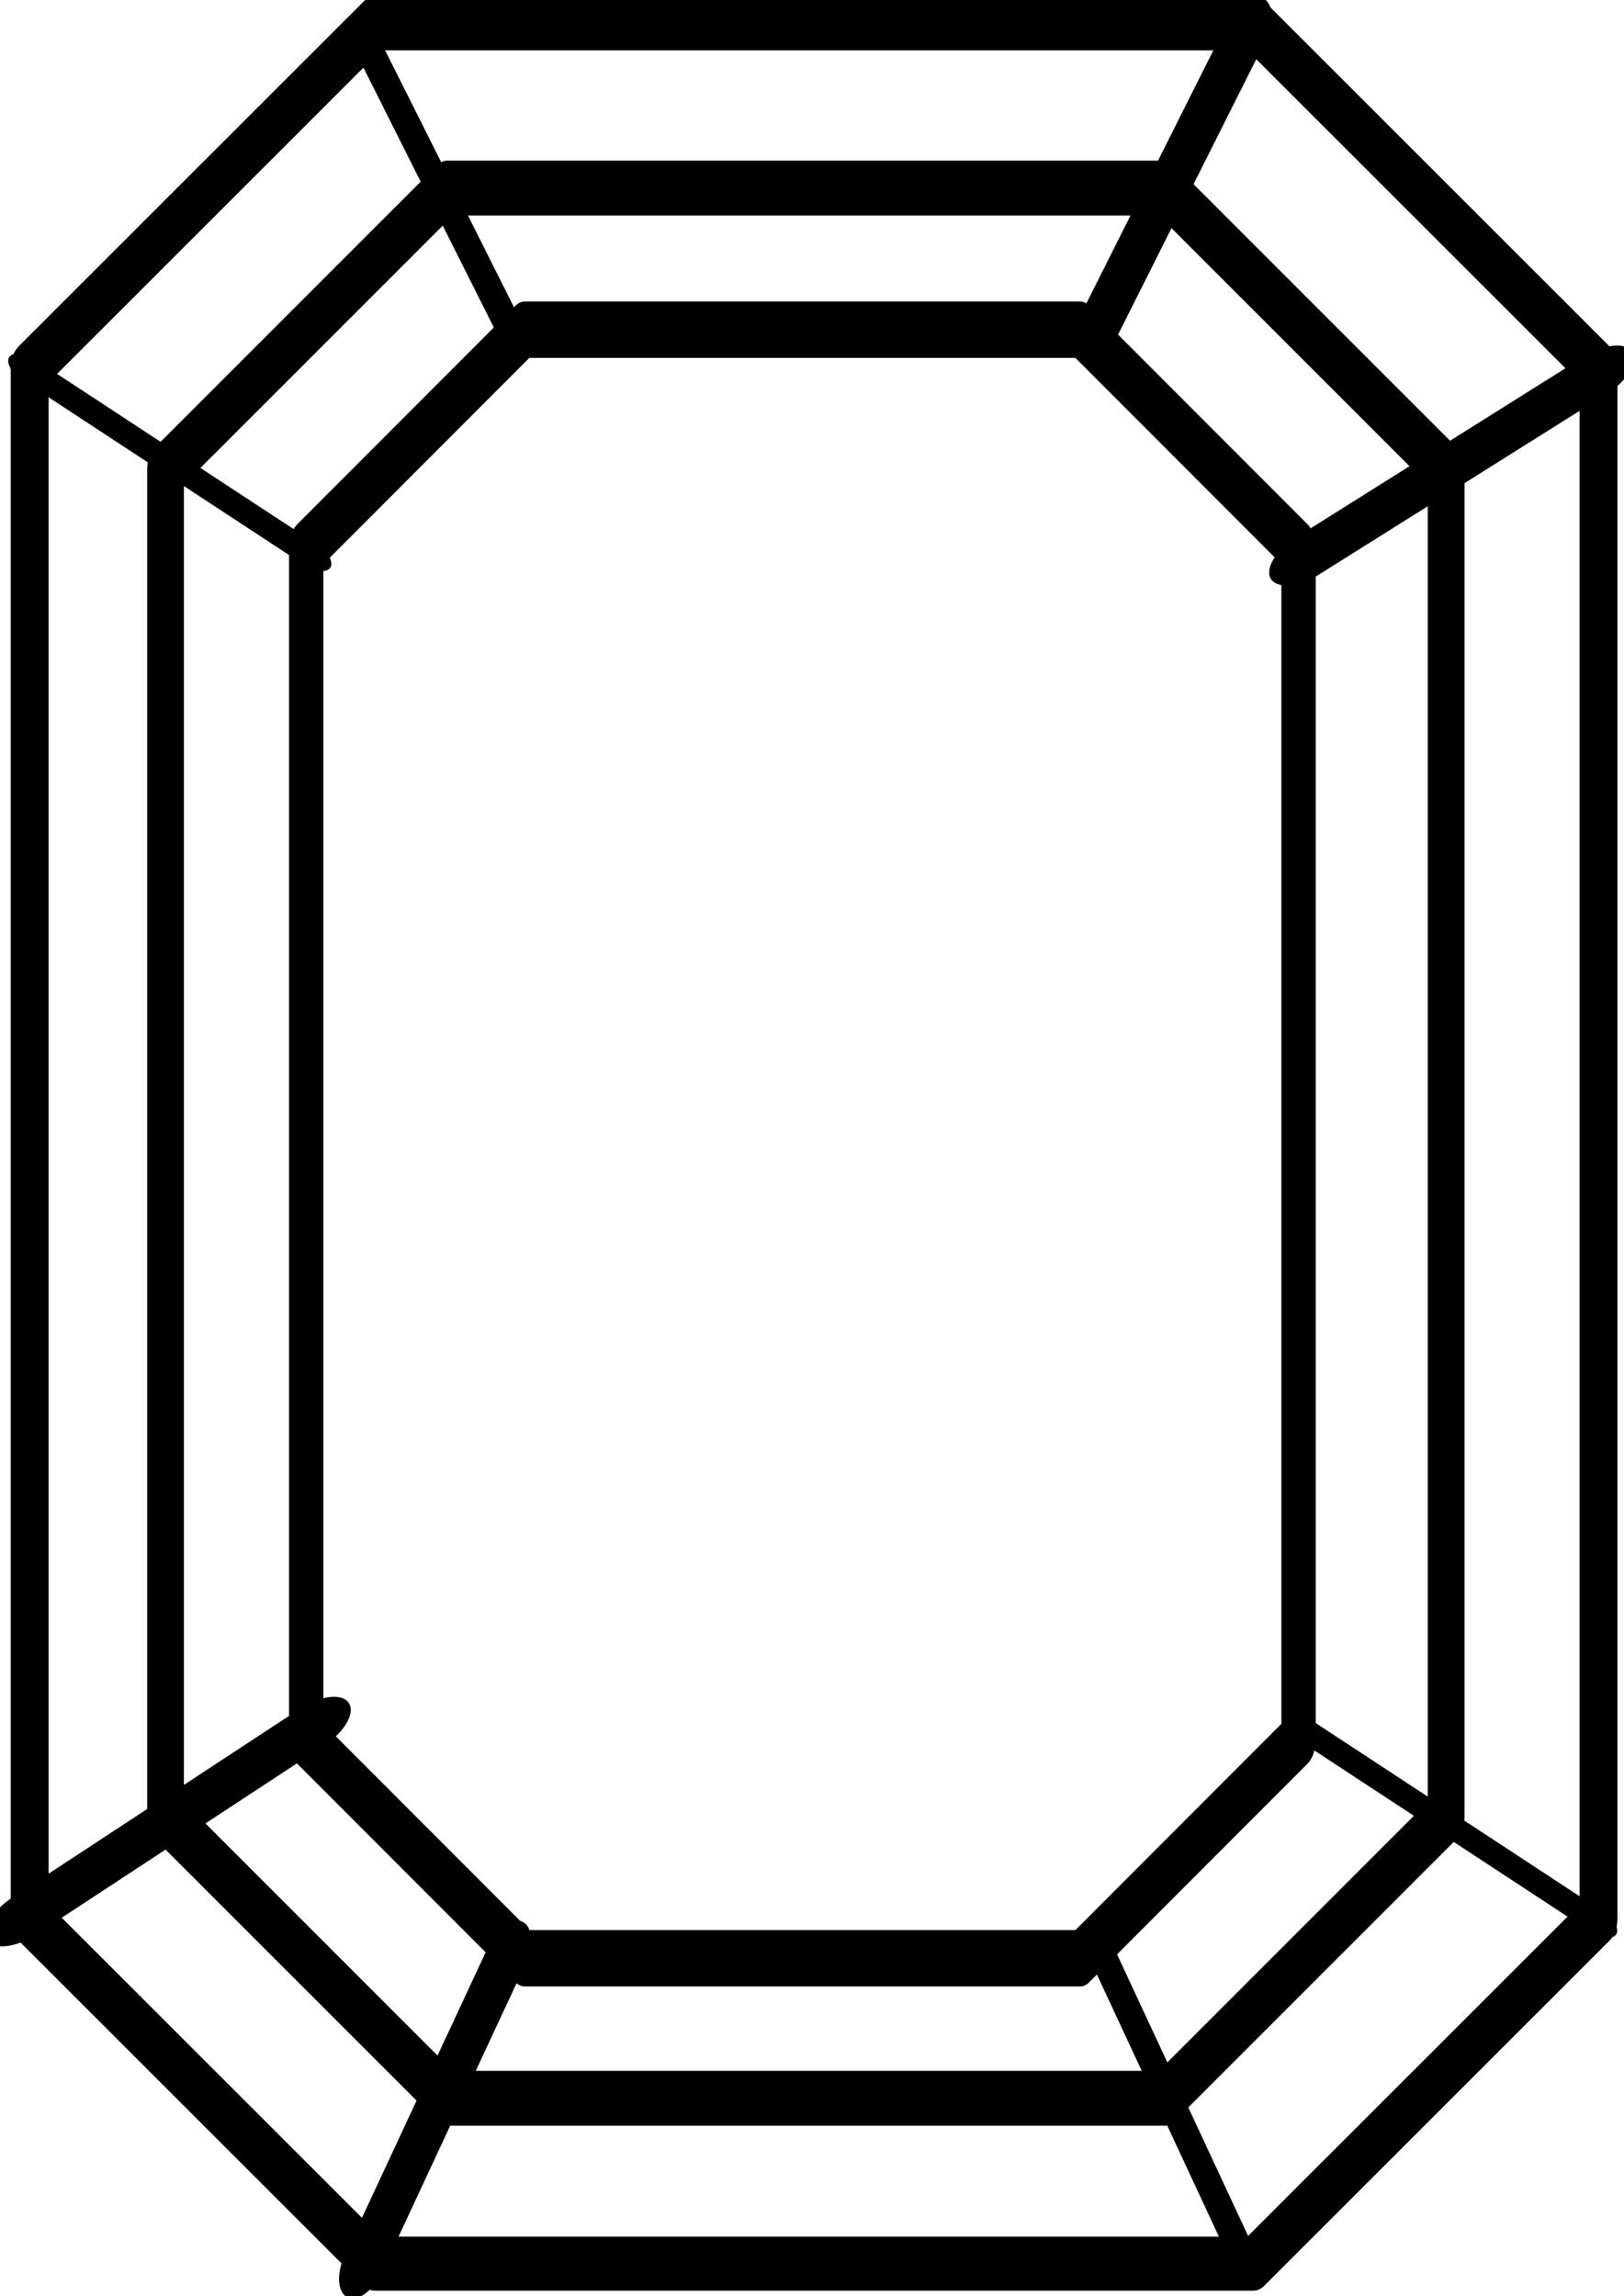 <svg style="fill-rule:evenodd;clip-rule:evenodd;stroke-linecap:round;stroke-linejoin:round;stroke-miterlimit:1.5;" xml:space="preserve" xmlns:xlink="http://www.w3.org/1999/xlink" xmlns="http://www.w3.org/2000/svg" version="1.1" viewBox="0 0 145 205" height="100%" width="100%">
    <g transform="matrix(1,0,0,1,-1930.5,-1763.54)">
        <g transform="matrix(0.713,0,0,1.018,943.596,1747.69)">
            <path style="fill:none;stroke:black;stroke-width:4.74px;" d="M1584.33,47.872L1541.11,17.616L1431.09,17.616L1387.87,47.872L1387.87,183.826L1431.09,214.081L1541.11,214.081L1584.33,183.826L1584.33,47.872Z"></path>
        </g>
        <g transform="matrix(0.582,0,0,0.868,1137.54,1765.04)">
            <path style="fill:none;stroke:black;stroke-width:5.64px;" d="M1584.33,46.593L1541.11,17.616L1431.09,17.616L1387.87,46.593L1387.87,185.104L1431.09,214.081L1541.11,214.081L1584.33,185.104L1584.33,46.593Z"></path>
        </g>
        <g transform="matrix(0.451,0,0,0.74,1331.91,1779.94)">
            <path style="fill:none;stroke:black;stroke-width:6.8px;" d="M1584.33,43.989L1541.11,17.616L1431.09,17.616L1387.87,43.989L1387.87,187.708L1431.09,214.081L1541.11,214.081L1584.33,187.708L1584.33,43.989Z"></path>
        </g>
        <g transform="matrix(1.158,0.316,0.316,1.629,1073.08,1097.38)">
            <path style="fill:none;stroke:black;stroke-width:2.42px;" d="M693.043,276.676L700.425,291.386"></path>
        </g>
        <g transform="matrix(1.671,0.44,0.44,1.289,690.076,1108.8)">
            <path style="fill:none;stroke:black;stroke-width:2.16px;" d="M675.791,315.674L662.972,307.265"></path>
        </g>
        <g transform="matrix(1.158,-0.316,-0.316,1.629,1233.95,1560)">
            <path style="fill:none;stroke:black;stroke-width:3.78px;" d="M773.097,276.676L765.715,291.386"></path>
        </g>
        <g transform="matrix(1.719,-0.451,-0.451,1.284,831.372,1764.19)">
            <path style="fill:none;stroke:black;stroke-width:3.89px;" d="M802.972,307.622L790.152,315.674"></path>
        </g>
        <g transform="matrix(1.153,-0.329,-0.329,1.706,1320.11,1380.52)">
            <path style="fill:none;stroke:black;stroke-width:3.67px;" d="M693.574,476.676L700.425,461.967"></path>
        </g>
        <g transform="matrix(1.701,-0.46,-0.46,1.302,1009.97,1659.29)">
            <path style="fill:none;stroke:black;stroke-width:3.93px;" d="M662.972,445.666L675.791,437.255"></path>
        </g>
        <g transform="matrix(1.146,0.314,0.314,1.675,1006.3,923.672)">
            <path style="fill:none;stroke:black;stroke-width:2.39px;" d="M772.566,476.676L765.715,461.967"></path>
        </g>
        <g transform="matrix(1.701,0.46,0.46,1.302,502.171,985.446)">
            <path style="fill:none;stroke:black;stroke-width:2.11px;" d="M802.972,445.666L790.152,437.255"></path>
        </g>
    </g>
</svg>
